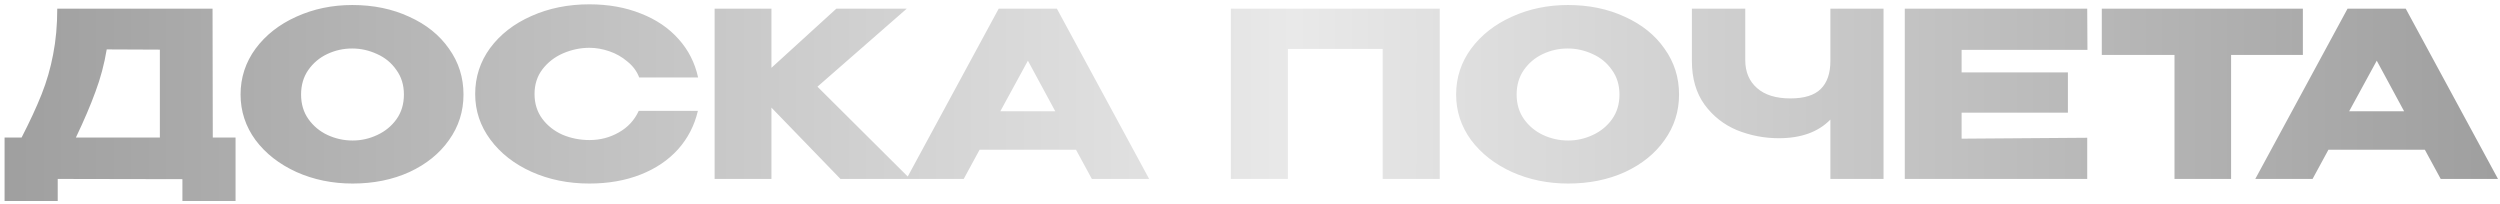 <?xml version="1.0" encoding="UTF-8"?> <svg xmlns="http://www.w3.org/2000/svg" width="489" height="40" viewBox="0 0 489 40" fill="none"><path d="M41.62 26.9H46.075V39.32H35.68V35.045L11.29 35V39.32H0.895V26.9H4.225C5.845 23.75 7.15 20.93 8.14 18.44C9.13 15.95 9.88 13.355 10.39 10.655C10.93 7.925 11.2 4.94 11.2 1.7H41.575L41.62 26.9ZM20.875 9.665C20.395 12.545 19.66 15.305 18.67 17.945C17.71 20.585 16.435 23.57 14.845 26.9H31.27V9.71L20.875 9.665ZM68.925 0.98C73.035 0.98 76.74 1.745 80.04 3.275C83.37 4.775 85.965 6.86 87.825 9.53C89.715 12.17 90.66 15.155 90.66 18.485C90.66 21.785 89.715 24.755 87.825 27.395C85.965 30.035 83.385 32.12 80.085 33.65C76.785 35.15 73.08 35.9 68.97 35.9C65.01 35.9 61.35 35.15 57.99 33.65C54.63 32.12 51.96 30.035 49.98 27.395C48.03 24.725 47.055 21.755 47.055 18.485C47.055 15.185 48.03 12.2 49.98 9.53C51.96 6.86 54.615 4.775 57.945 3.275C61.305 1.745 64.965 0.98 68.925 0.98ZM68.97 27.485C70.65 27.485 72.255 27.125 73.785 26.405C75.345 25.685 76.605 24.65 77.565 23.3C78.525 21.95 79.005 20.345 79.005 18.485C79.005 16.625 78.51 15.02 77.52 13.67C76.56 12.29 75.3 11.255 73.74 10.565C72.18 9.845 70.56 9.485 68.88 9.485C67.17 9.485 65.55 9.845 64.02 10.565C62.49 11.285 61.245 12.335 60.285 13.715C59.355 15.065 58.89 16.655 58.89 18.485C58.89 20.345 59.37 21.95 60.33 23.3C61.29 24.65 62.535 25.685 64.065 26.405C65.625 27.125 67.26 27.485 68.97 27.485ZM92.945 18.395C92.945 15.065 93.92 12.065 95.87 9.395C97.85 6.725 100.535 4.64 103.925 3.14C107.345 1.61 111.125 0.845 115.265 0.845C118.985 0.845 122.345 1.445 125.345 2.645C128.345 3.815 130.805 5.48 132.725 7.64C134.645 9.77 135.92 12.275 136.55 15.155H125.03C124.58 13.955 123.815 12.92 122.735 12.05C121.685 11.15 120.5 10.475 119.18 10.025C117.86 9.575 116.57 9.35 115.31 9.35C113.54 9.35 111.815 9.71 110.135 10.43C108.485 11.15 107.135 12.2 106.085 13.58C105.065 14.93 104.555 16.535 104.555 18.395C104.555 20.255 105.065 21.875 106.085 23.255C107.105 24.605 108.425 25.64 110.045 26.36C111.695 27.05 113.45 27.395 115.31 27.395C117.38 27.395 119.285 26.9 121.025 25.91C122.795 24.92 124.1 23.51 124.94 21.68H136.505C135.845 24.53 134.555 27.035 132.635 29.195C130.715 31.325 128.27 32.975 125.3 34.145C122.33 35.315 118.985 35.9 115.265 35.9C111.155 35.9 107.39 35.135 103.97 33.605C100.58 32.075 97.895 29.975 95.915 27.305C93.935 24.635 92.945 21.665 92.945 18.395ZM159.894 16.955L178.029 35H164.394L150.894 21.05V35H139.779V1.7H150.894V13.265L163.584 1.7H177.354L159.894 16.955ZM224.774 35H213.569L210.464 29.285H191.609L188.504 35H177.299L195.344 1.7H206.729L224.774 35ZM201.059 11.87L195.659 21.77H206.414L201.059 11.87ZM281.613 1.7V35H270.453V9.575H251.913V35H240.753V1.7H281.613ZM306.688 0.98C310.798 0.98 314.503 1.745 317.803 3.275C321.133 4.775 323.728 6.86 325.588 9.53C327.478 12.17 328.423 15.155 328.423 18.485C328.423 21.785 327.478 24.755 325.588 27.395C323.728 30.035 321.148 32.12 317.848 33.65C314.548 35.15 310.843 35.9 306.733 35.9C302.773 35.9 299.113 35.15 295.753 33.65C292.393 32.12 289.723 30.035 287.743 27.395C285.793 24.725 284.818 21.755 284.818 18.485C284.818 15.185 285.793 12.2 287.743 9.53C289.723 6.86 292.378 4.775 295.708 3.275C299.068 1.745 302.728 0.98 306.688 0.98ZM306.733 27.485C308.413 27.485 310.018 27.125 311.548 26.405C313.108 25.685 314.368 24.65 315.328 23.3C316.288 21.95 316.768 20.345 316.768 18.485C316.768 16.625 316.273 15.02 315.283 13.67C314.323 12.29 313.063 11.255 311.503 10.565C309.943 9.845 308.323 9.485 306.643 9.485C304.933 9.485 303.313 9.845 301.783 10.565C300.253 11.285 299.008 12.335 298.048 13.715C297.118 15.065 296.653 16.655 296.653 18.485C296.653 20.345 297.133 21.95 298.093 23.3C299.053 24.65 300.298 25.685 301.828 26.405C303.388 27.125 305.023 27.485 306.733 27.485ZM358.024 1.7H368.419V35H358.024V23.39C355.654 25.82 352.294 27.035 347.944 27.035C345.094 27.035 342.364 26.51 339.754 25.46C337.174 24.38 335.059 22.715 333.409 20.465C331.759 18.185 330.934 15.335 330.934 11.915V1.7H341.374V11.78C341.374 14.06 342.139 15.875 343.669 17.225C345.199 18.575 347.374 19.25 350.194 19.25C352.924 19.25 354.904 18.635 356.134 17.405C357.394 16.175 358.024 14.345 358.024 11.915V1.7ZM404.481 22.04H383.691V27.125L408.261 26.945V35H372.576V1.7H408.261L408.306 9.755H383.691V14.165H404.481V22.04ZM411.111 10.7V1.7H450.441L411.111 10.7ZM450.441 1.7V10.745H436.401V35H425.331V10.745H411.111V1.7H450.441ZM488.608 35H477.403L474.298 29.285H455.443L452.338 35H441.133L459.178 1.7H470.563L488.608 35ZM464.893 11.87L459.493 21.77H470.248L464.893 11.87Z" fill="url(#paint0_linear_5_449)"></path><defs><linearGradient id="paint0_linear_5_449" x1="0" y1="23" x2="488" y2="23" gradientUnits="userSpaceOnUse"><stop stop-color="#9F9F9F"></stop><stop offset="0.519" stop-color="#E9E9E9"></stop><stop offset="1" stop-color="#9F9F9F"></stop></linearGradient></defs></svg> 